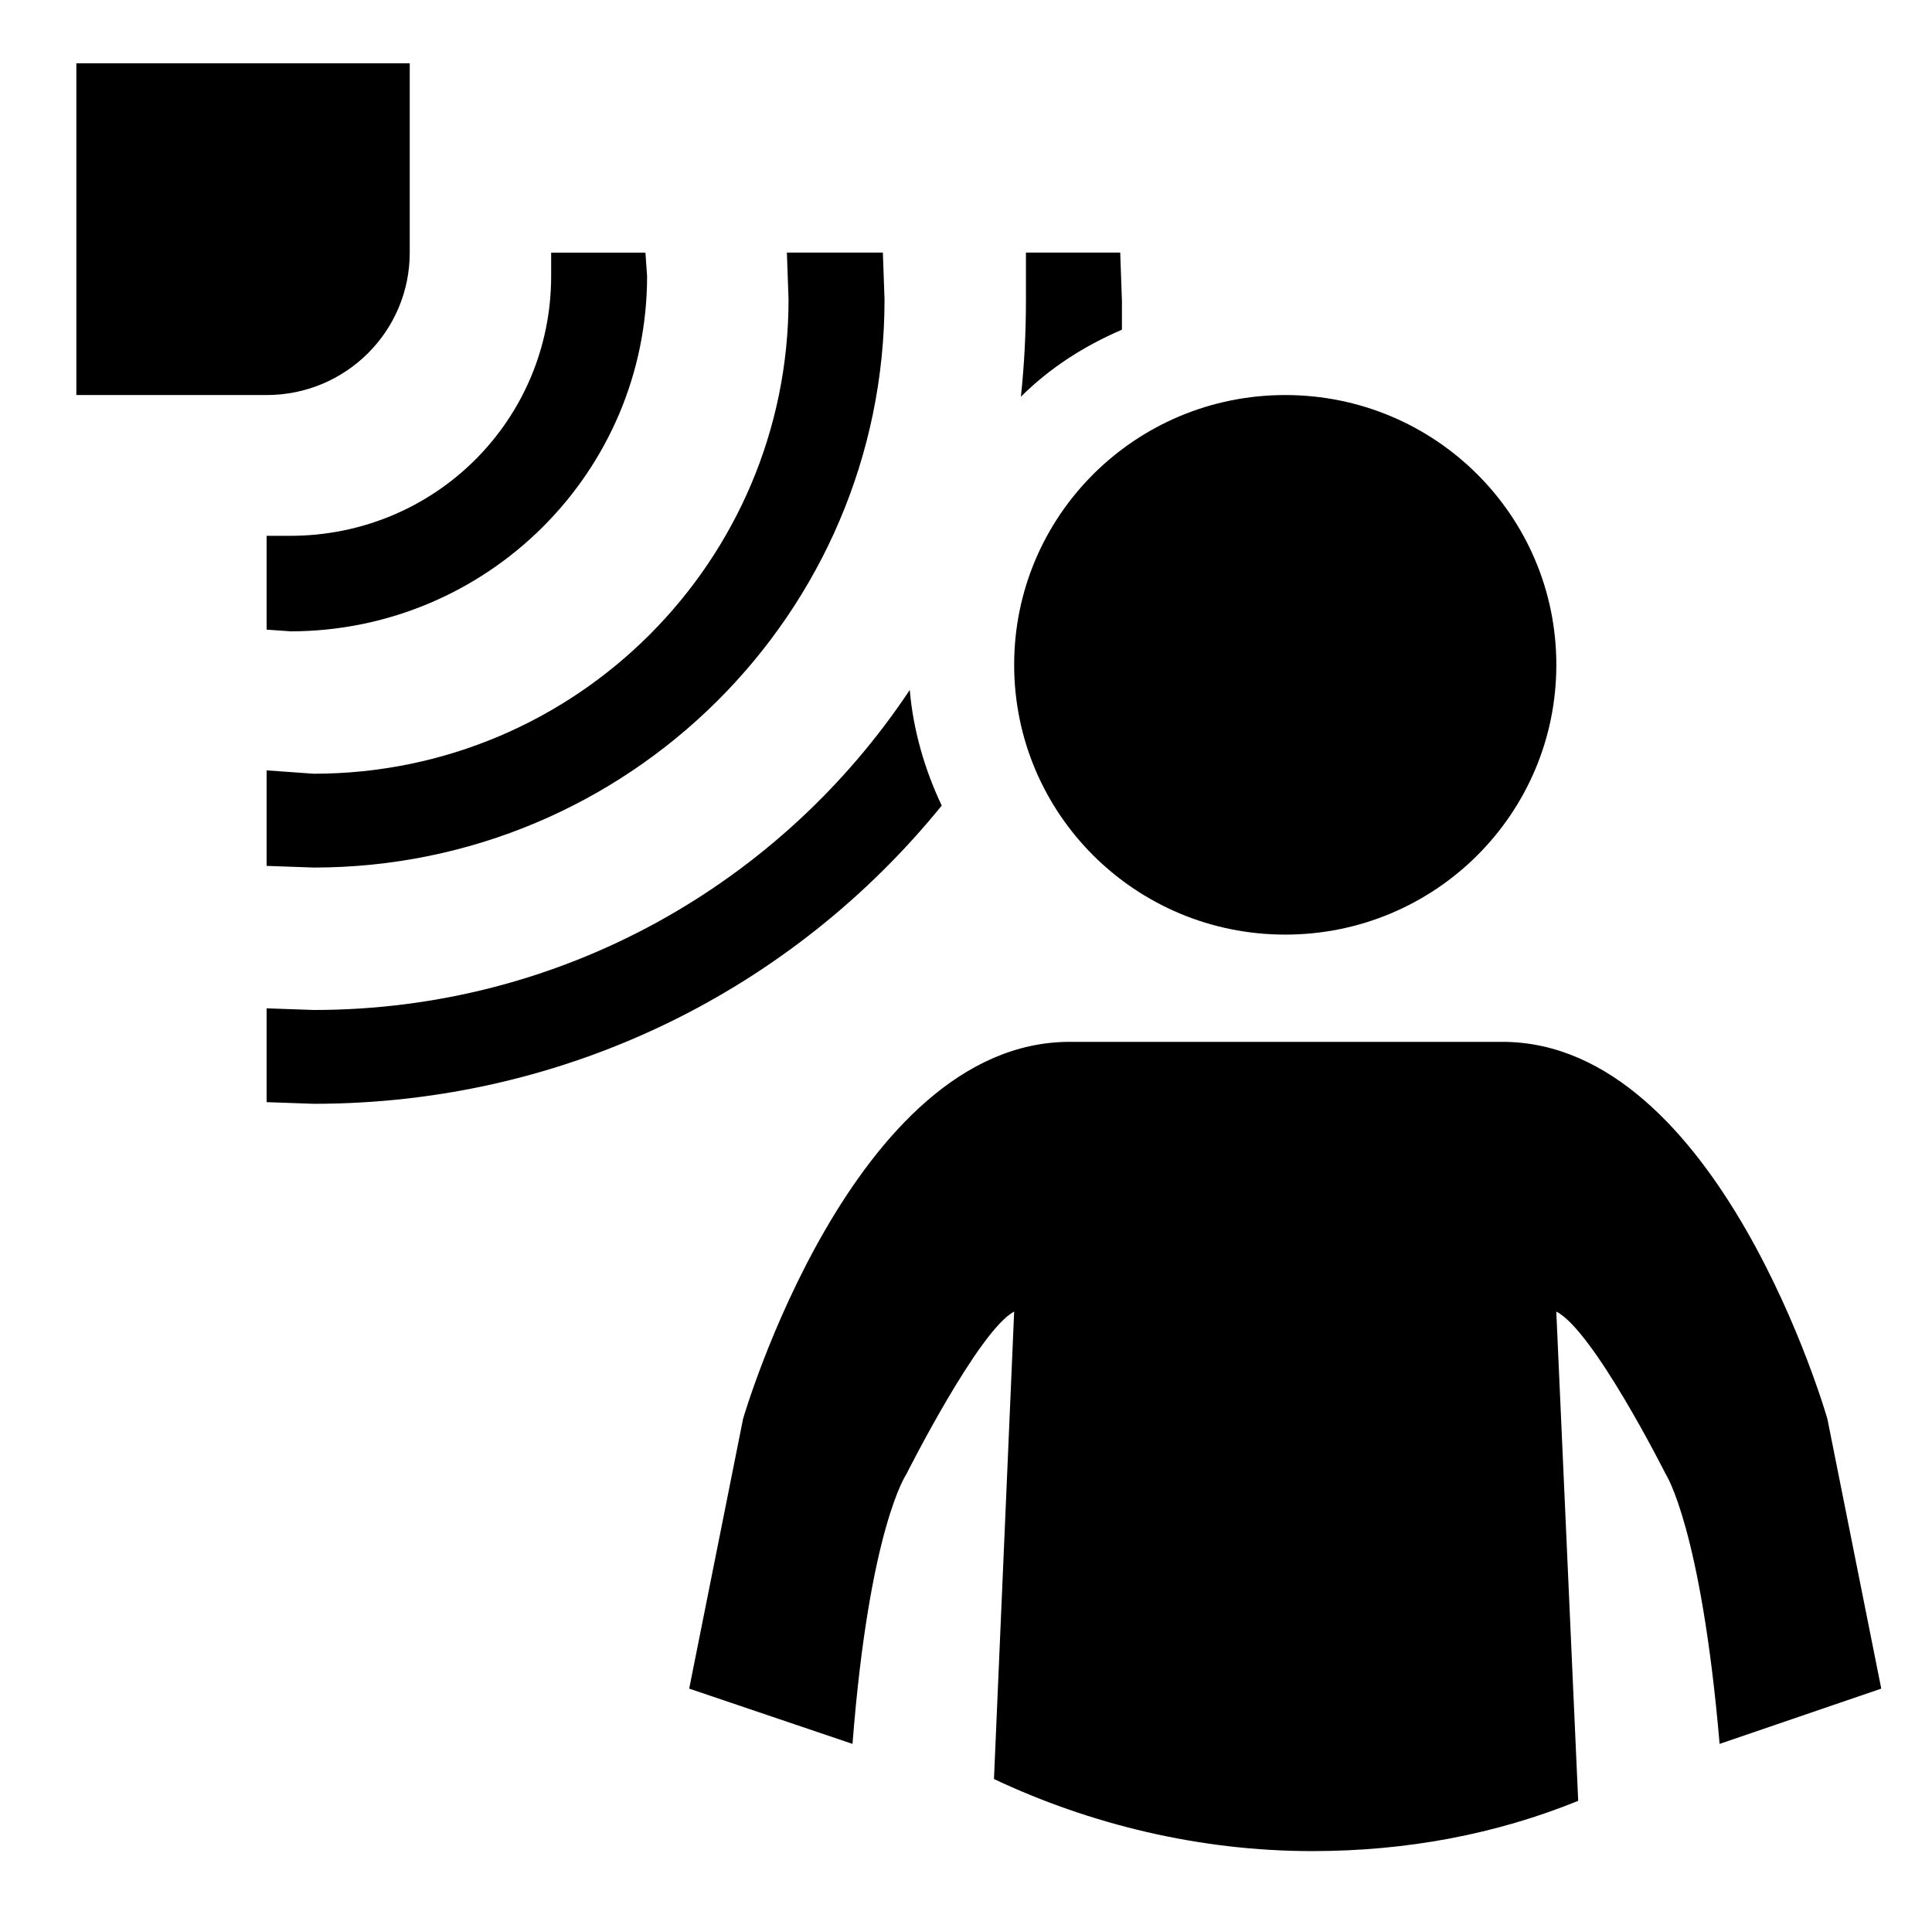 <?xml version="1.0" encoding="UTF-8" standalone="no"?>
<!-- Created with Inkscape (http://www.inkscape.org/) -->

<svg
   xmlns:dc="http://purl.org/dc/elements/1.1/"
   xmlns:cc="http://creativecommons.org/ns#"
   xmlns:rdf="http://www.w3.org/1999/02/22-rdf-syntax-ns#"
   xmlns:svg="http://www.w3.org/2000/svg"
   xmlns="http://www.w3.org/2000/svg"
   version="1.0"
   width="468pt"
   height="467pt"
   viewBox="0 0 468 467"
   id="svg2">
  <defs
     id="defs14" />
  <g
     transform="matrix(0.158,0,0,-0.158,0,467)"
     id="g6"
     style="fill:#000000;stroke:none">
    <g
       transform="matrix(72.851,0,0,-72.505,117.062,2858.696)"
       id="g2995">
      <path
         d="m 25.441,7.016 c 3.154,0 5.705,2.551 5.705,5.705 0,3.154 -2.551,5.705 -5.705,5.705 -3.154,0 -5.705,-2.551 -5.705,-5.705 0,-3.154 2.551,-5.705 5.705,-5.705 z M 19.736,26.398 c -0.744,0.39 -2.268,3.437 -2.268,3.437 0,0 -0.78,1.134 -1.134,5.705 l -3.437,-1.169 1.134,-5.705 c 0,0 2.303,-7.972 6.874,-7.972 l 9.106,0 c 4.571,0 6.839,7.972 6.839,7.972 l 1.134,5.705 -3.402,1.169 c -0.39,-4.571 -1.134,-5.705 -1.134,-5.705 0,0 -1.524,-3.047 -2.303,-3.437 l 0.461,10.346 c -1.736,0.709 -3.614,1.063 -5.598,1.063 -2.374,0 -4.677,-0.567 -6.697,-1.524 L 19.736,26.398 z M 7.016,0 l 0,4.004 c 0,1.665 -1.346,3.012 -3.012,3.012 L 0,7.016 0,0 7.016,0 z m -2.516,12.012 -0.496,-0.035 0,-1.984 0.496,0 c 3.047,0 5.492,-2.445 5.492,-5.492 l 0,-0.496 1.984,0 0.035,0.496 c 0,4.146 -3.366,7.512 -7.512,7.512 z M 17.008,4.996 c 0,6.626 -5.386,12.012 -12.012,12.012 l -0.992,-0.035 0,-2.02 0.992,0.071 c 5.528,0 9.992,-4.5 9.992,-10.028 l -0.035,-0.992 2.02,0 0.035,0.992 z m 4.996,0 0,0.638 C 21.189,5.988 20.48,6.449 19.878,7.051 19.949,6.378 19.984,5.705 19.984,4.996 l 0,-0.992 1.984,0 0.035,0.992 z m -17.008,17.008 -0.992,-0.035 0,-1.984 0.992,0.035 c 5.244,0 9.85,-2.693 12.543,-6.768 0.071,0.85 0.319,1.701 0.673,2.445 -3.118,3.862 -7.866,6.307 -13.217,6.307 z"
         id="path2997"
         style="fill:#000000;fill-opacity:1;fill-rule:nonzero;stroke:none" />
    </g>
  </g>
</svg>
